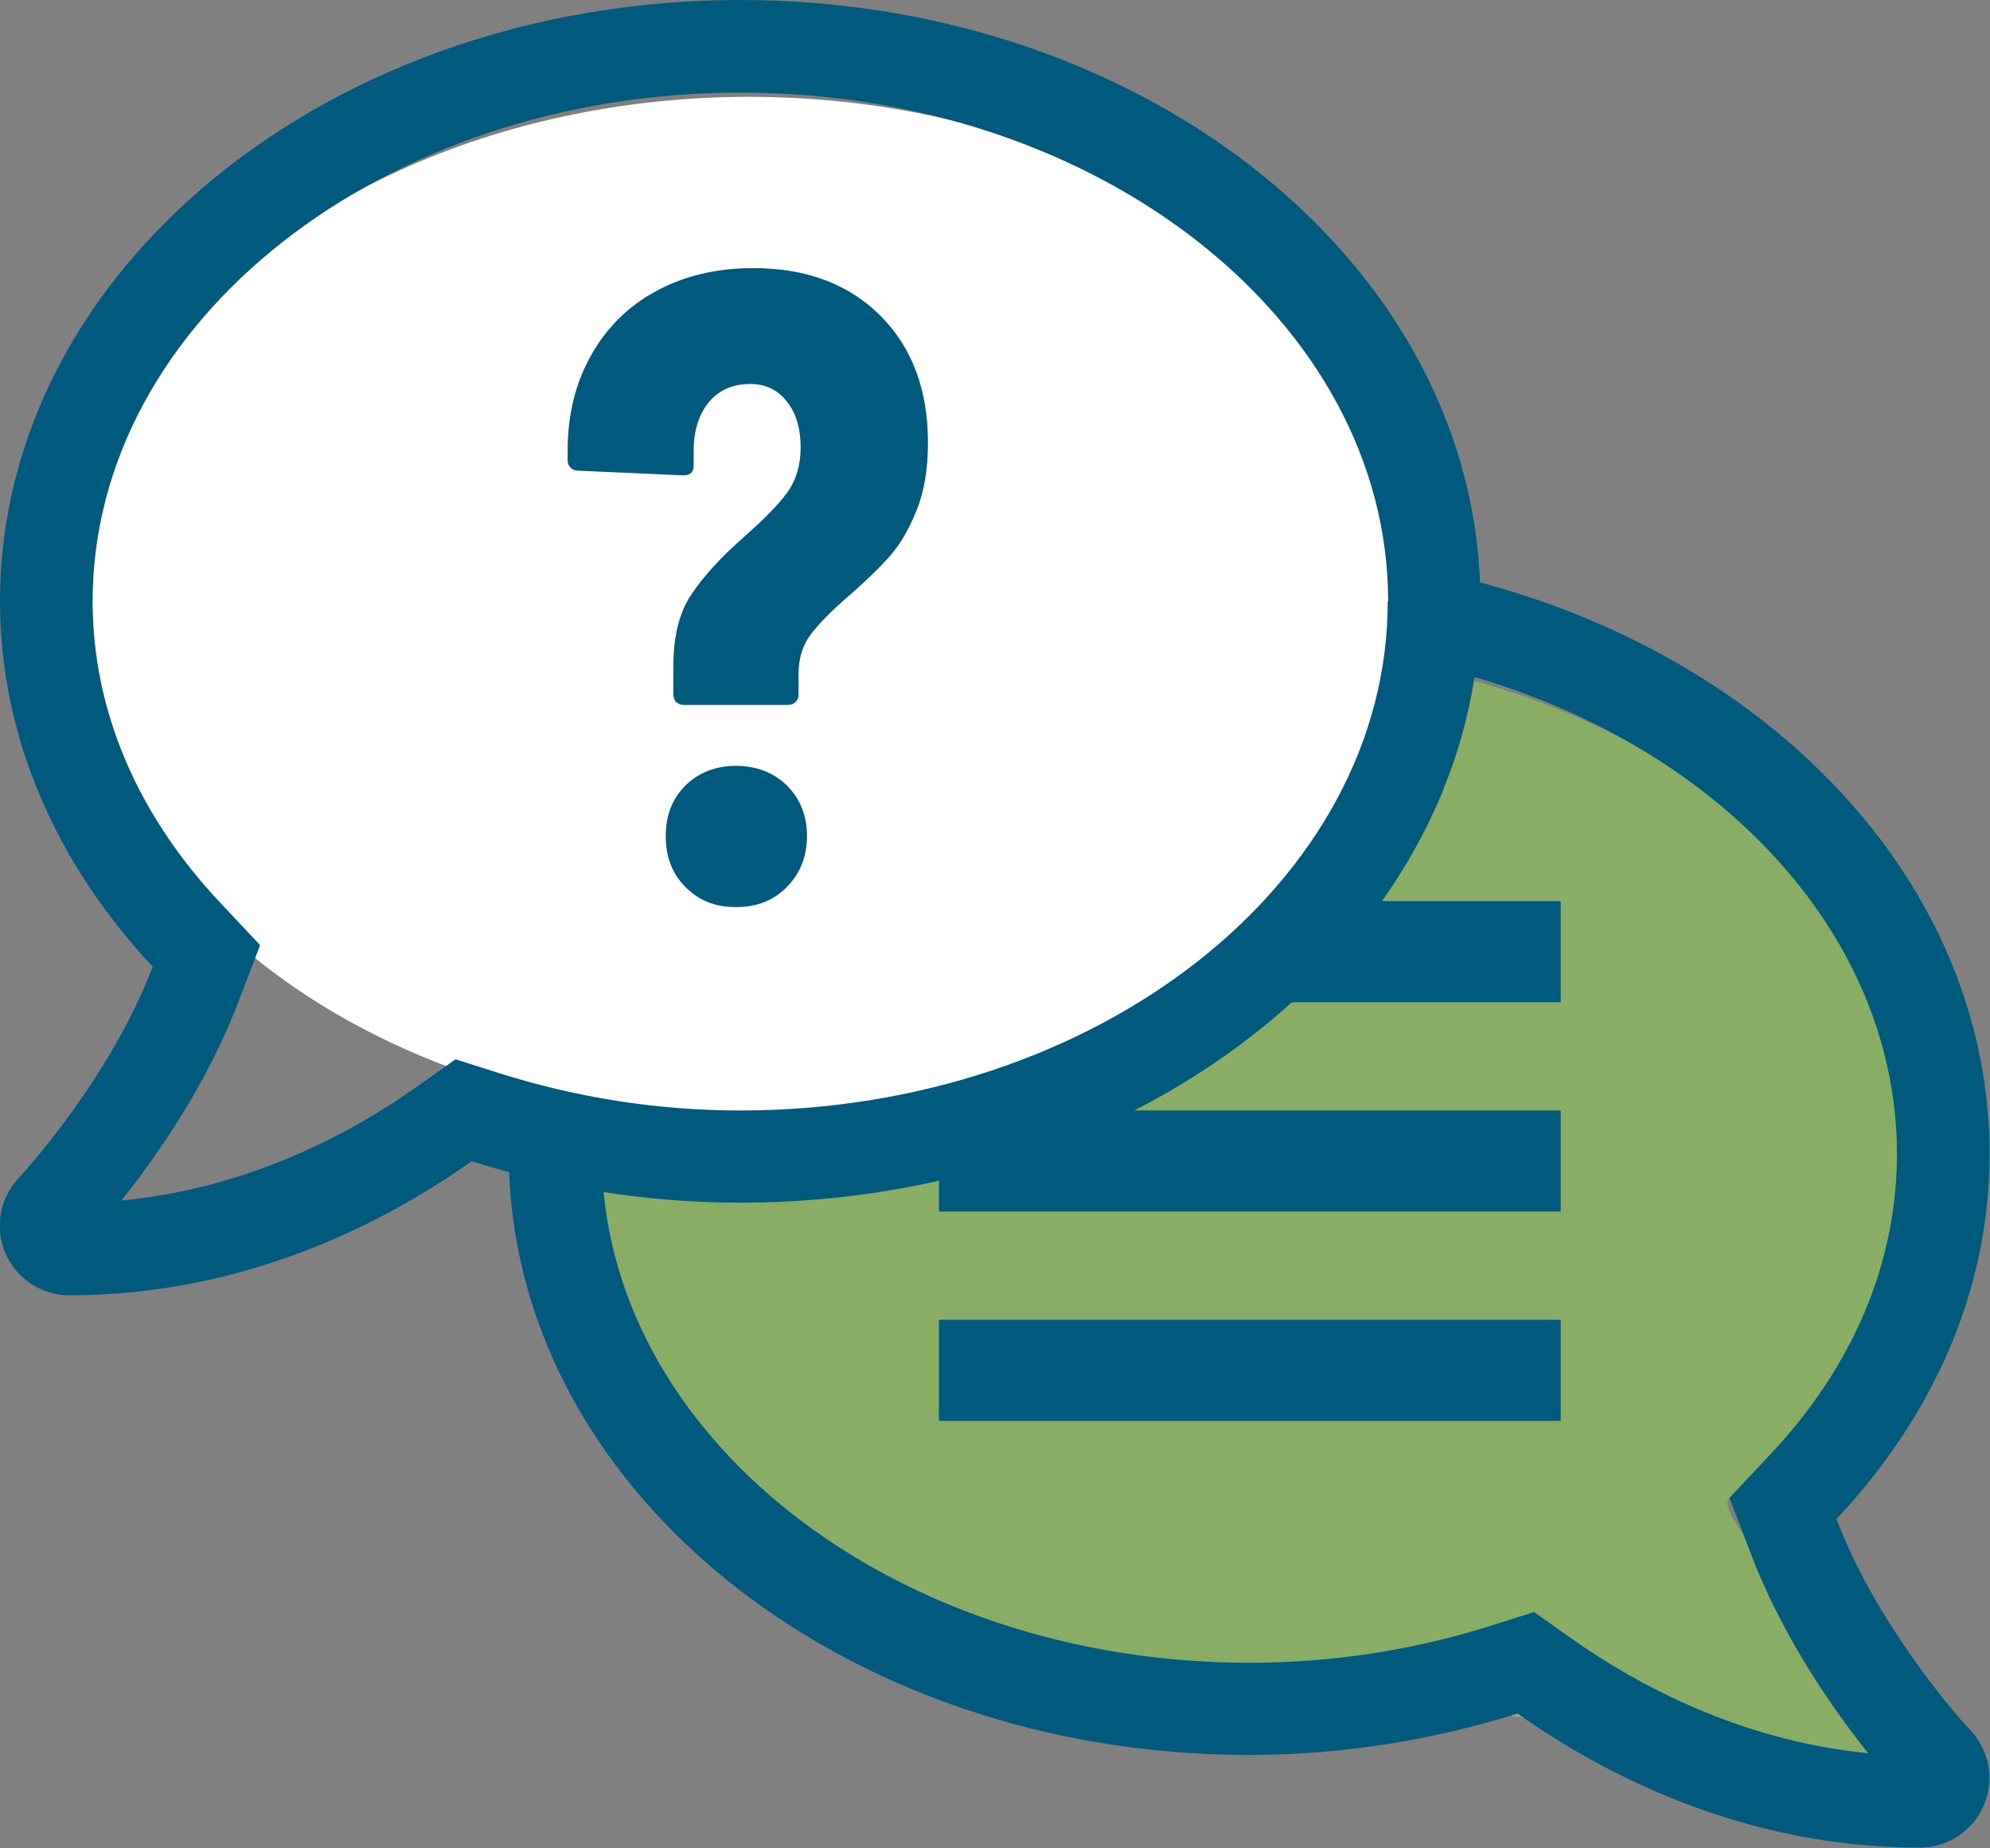 <svg xmlns="http://www.w3.org/2000/svg" id="Layer_2" viewBox="0 0 47.05 43.7"><rect x="0" y="0" width="47.05" height="43.7" fill="#808080" stroke="none"/><defs><style>.cls-1{fill:#90c757;opacity:.64;}.cls-1,.cls-2{isolation:isolate;}.cls-3{fill:#005a7d;}.cls-4{fill:#fff;}</style></defs><g id="Layer_1-2"><path class="cls-1" d="M13.35,27.46c0,6.68,7.16,12.1,15.99,12.1,2.99,0,13.59,2.98,15.99,1.9.82-.37-5.15-5.56-4.43-6.04,3.36-2.22,4.43-4.32,4.43-7.96,0-6.68-7.16-12.1-15.99-12.1s-15.99,5.42-15.99,12.1Z"></path><g class="cls-2"><path class="cls-3" d="M29.54,13.07c9.67,0,17.5,6.36,17.5,14.22,0,3.25-1.36,6.23-3.62,8.63,1.02,2.69,3.14,4.98,3.17,5,.45.48.57,1.18.31,1.78s-.85.99-1.51.99c-4.2,0-7.52-1.76-9.51-3.17-1.98.62-4.11.98-6.35.98-9.67,0-17.5-6.36-17.5-14.22s7.83-14.22,17.5-14.22ZM29.54,39.32c1.93,0,3.85-.29,5.69-.87l1.04-.33.89.63c1.57,1.11,4,2.41,7.01,2.71-.82-1.03-2.04-2.76-2.79-4.76l-.49-1.28.94-1c1.98-2.09,3.02-4.56,3.02-7.13,0-6.63-6.87-12.03-15.31-12.03-8.44,0-15.31,5.4-15.31,12.03s6.87,12.03,15.31,12.03Z"></path></g><rect class="cls-3" x="22.2" y="21.31" width="14.7" height="2.39"></rect><rect class="cls-3" x="22.2" y="26.26" width="14.7" height="2.39"></rect><rect class="cls-3" x="22.2" y="31.21" width="14.7" height="2.39"></rect><ellipse class="cls-4" cx="17.71" cy="14.39" rx="15.99" ry="12.1"></ellipse><g class="cls-2"><path class="cls-3" d="M35,14.22c0,7.85-7.83,14.22-17.5,14.22-2.24,0-4.38-.36-6.35-.98-1.99,1.41-5.3,3.17-9.51,3.17-.66,0-1.25-.39-1.51-.99s-.14-1.3.31-1.78c.03-.03,2.15-2.31,3.17-5C1.36,20.45,0,17.47,0,14.22,0,6.36,7.84,0,17.5,0s17.5,6.36,17.5,14.22ZM32.82,14.22c0-6.63-6.87-12.03-15.31-12.03S2.19,7.59,2.19,14.22c0,2.57,1.05,5.04,3.02,7.13l.94,1-.49,1.28c-.75,2-1.97,3.73-2.79,4.76,3.01-.29,5.44-1.59,7.01-2.71l.89-.63,1.04.33c1.84.58,3.75.88,5.69.88,8.44,0,15.31-5.4,15.31-12.03Z"></path></g><path class="cls-3" d="M15.99,16.62s-.07-.11-.07-.18v-.68c0-.71.14-1.28.43-1.71.29-.43.71-.89,1.26-1.37.45-.4.79-.74,1-1.03.21-.29.32-.65.32-1.07,0-.45-.11-.82-.33-1.09-.22-.28-.51-.41-.86-.41-.41,0-.74.14-.98.43-.24.29-.36.68-.36,1.16v.34c0,.16-.08.23-.25.23l-2.48-.11c-.07,0-.13-.02-.18-.07-.05-.05-.07-.11-.07-.18v-.21c0-.85.18-1.6.55-2.26.37-.66.88-1.17,1.55-1.53.66-.36,1.43-.54,2.29-.54,1.26,0,2.26.38,3.01,1.13s1.12,1.76,1.12,3c0,.62-.09,1.16-.27,1.6-.18.45-.39.81-.64,1.09s-.57.59-.96.93c-.41.35-.71.66-.9.91-.19.25-.29.57-.29.93v.49c0,.07-.02.13-.07.18-.05.05-.11.07-.18.07h-2.46c-.07,0-.13-.02-.18-.07ZM16.21,20.98c-.31-.31-.47-.71-.47-1.21s.16-.89.47-1.2c.31-.3.71-.46,1.19-.46s.9.16,1.21.47c.31.31.47.71.47,1.19s-.16.88-.47,1.2-.71.48-1.21.48-.88-.16-1.19-.47Z"></path></g></svg>